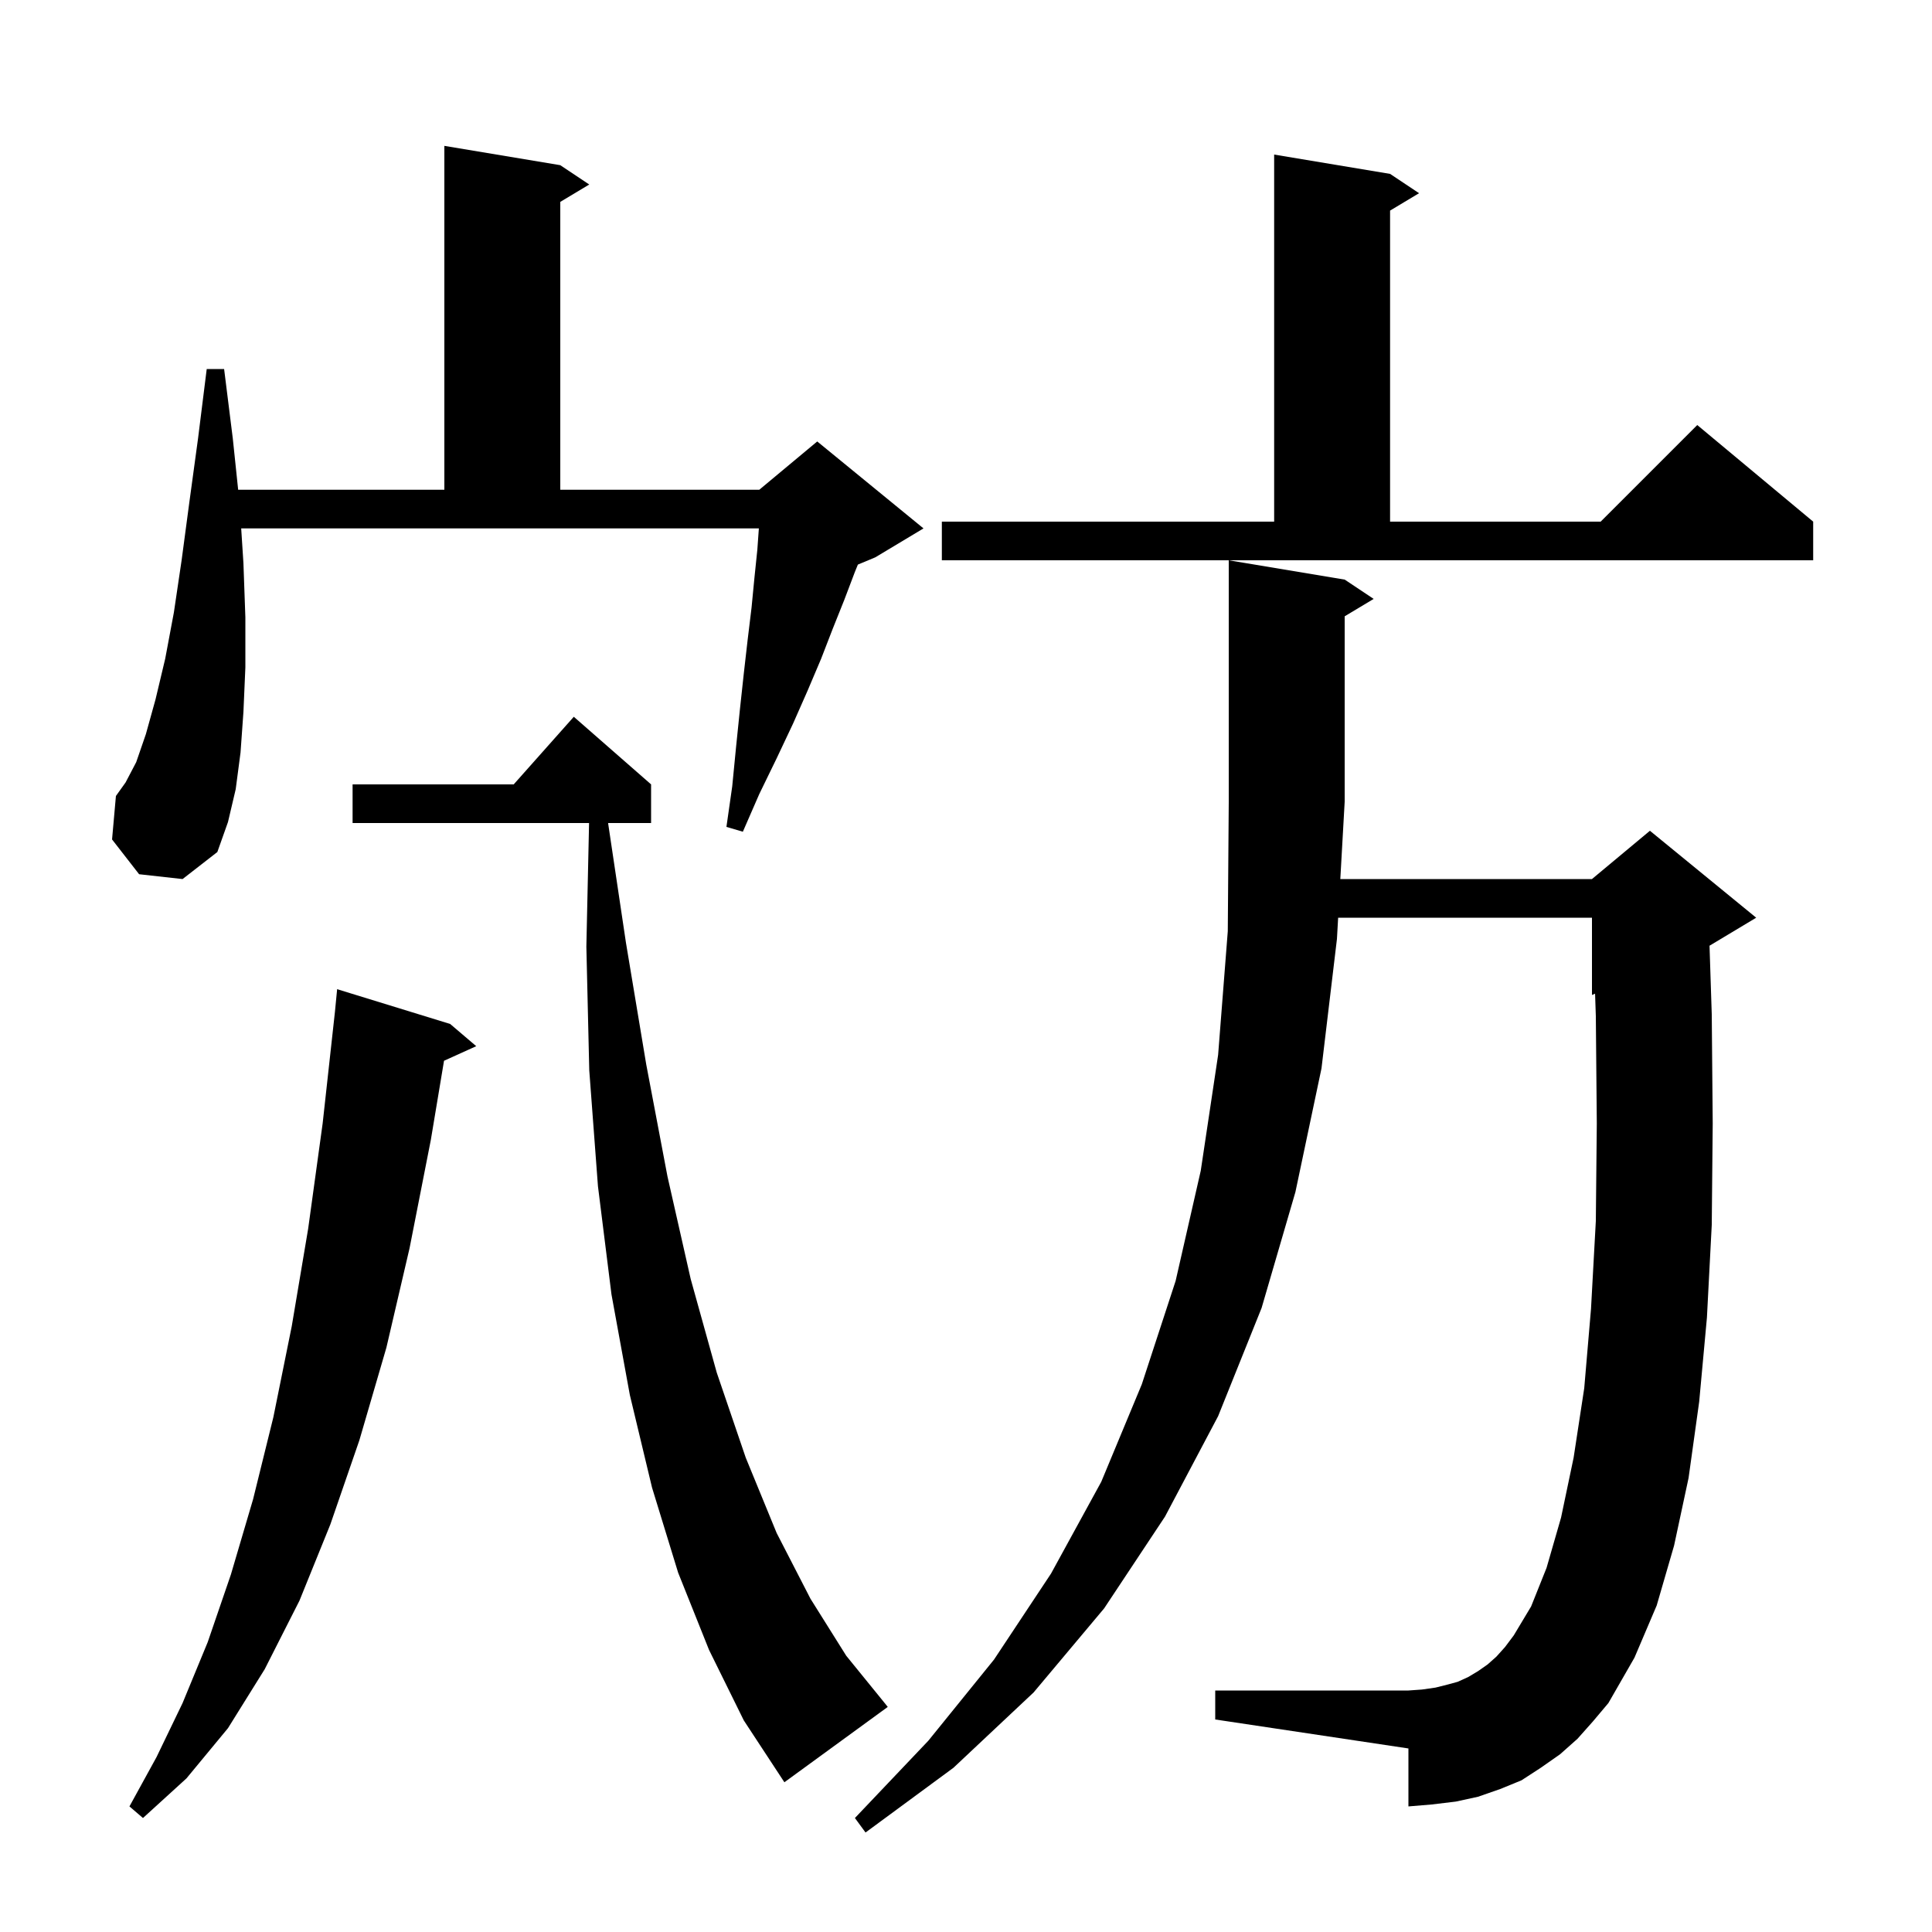 <svg xmlns="http://www.w3.org/2000/svg" xmlns:xlink="http://www.w3.org/1999/xlink" version="1.1" baseProfile="full" viewBox="0 0 200 200" width="200" height="200"><g fill="currentColor"><path d="M 163.3 180.0 L 161.5 181.6 L 159.5 183.0 L 157.5 184.3 L 155.3 185.2 L 153.0 186.0 L 150.7 186.5 L 148.2 186.8 L 145.8 187.0 L 145.8 181.0 L 125.8 178.0 L 125.8 175.0 L 145.8 175.0 L 147.2 174.9 L 148.6 174.7 L 149.8 174.4 L 150.9 174.1 L 152.0 173.6 L 153.0 173.0 L 154.0 172.3 L 154.9 171.5 L 155.8 170.5 L 156.7 169.3 L 158.5 166.3 L 160.1 162.3 L 161.6 157.1 L 162.9 150.9 L 164.0 143.7 L 164.7 135.5 L 165.2 126.4 L 165.3 116.3 L 165.2 105.2 L 165.122 102.866 L 164.8 103.0 L 164.8 95.0 L 138.524 95.0 L 138.4 97.2 L 136.8 110.6 L 134.1 123.4 L 130.6 135.4 L 126.1 146.6 L 120.6 157.0 L 114.3 166.5 L 107.0 175.2 L 98.7 183.0 L 89.6 189.7 L 88.5 188.2 L 96.1 180.2 L 102.9 171.8 L 108.8 162.9 L 114.0 153.4 L 118.2 143.3 L 121.7 132.6 L 124.3 121.2 L 126.1 109.2 L 127.1 96.4 L 127.2 83.0 L 127.2 58.0 L 139.2 60.0 L 142.2 62.0 L 139.2 63.8 L 139.2 83.0 L 138.749 91.0 L 164.8 91.0 L 170.8 86.0 L 181.8 95.0 L 176.969 97.899 L 177.2 105.0 L 177.3 116.3 L 177.2 126.8 L 176.7 136.4 L 175.9 145.1 L 174.8 153.0 L 173.3 160.0 L 171.5 166.2 L 169.2 171.6 L 166.5 176.3 L 164.9 178.2 Z M 46.6 106.0 L 49.3 108.3 L 45.965 109.81 L 44.6 118.0 L 42.4 129.2 L 40.0 139.5 L 37.2 149.1 L 34.2 157.8 L 31.0 165.7 L 27.4 172.8 L 23.6 178.9 L 19.3 184.1 L 14.8 188.2 L 13.4 187.0 L 16.2 181.9 L 18.9 176.3 L 21.5 170.0 L 23.9 163.0 L 26.2 155.2 L 28.3 146.7 L 30.2 137.3 L 31.9 127.2 L 33.4 116.3 L 34.673 104.741 L 34.9 102.4 Z M 73.4 170.8 L 70.2 162.8 L 67.5 154.0 L 65.2 144.4 L 63.3 134.0 L 61.9 122.8 L 61.0 110.8 L 60.7 98.0 L 60.98 85.2 L 36.5 85.2 L 36.5 81.2 L 53.178 81.2 L 59.4 74.2 L 67.4 81.2 L 67.4 85.2 L 62.949 85.2 L 64.8 97.6 L 66.9 110.2 L 69.1 121.8 L 71.5 132.4 L 74.2 142.1 L 77.2 150.9 L 80.4 158.7 L 83.9 165.5 L 87.6 171.4 L 91.5 176.2 L 91.9 176.7 L 81.2 184.5 L 77.0 178.1 Z M 14.4 90.5 L 11.6 86.9 L 12.0 82.4 L 13.0 81.0 L 14.1 78.9 L 15.1 76.0 L 16.1 72.4 L 17.1 68.2 L 18.0 63.4 L 18.8 58.0 L 19.6 52.0 L 20.5 45.4 L 21.4 38.2 L 23.2 38.2 L 24.1 45.4 L 24.654 50.7 L 46.0 50.7 L 46.0 15.1 L 58.0 17.1 L 61.0 19.1 L 58.0 20.9 L 58.0 50.7 L 78.6 50.7 L 84.6 45.7 L 95.6 54.7 L 90.6 57.7 L 88.807 58.447 L 88.5 59.2 L 87.4 62.1 L 86.2 65.1 L 85.0 68.2 L 83.6 71.5 L 82.1 74.9 L 80.4 78.5 L 78.6 82.2 L 76.9 86.1 L 75.2 85.6 L 75.8 81.4 L 76.2 77.3 L 76.6 73.4 L 77.0 69.7 L 77.4 66.2 L 77.8 62.9 L 78.1 59.8 L 78.4 56.9 L 78.557 54.7 L 24.968 54.7 L 25.2 58.3 L 25.4 63.9 L 25.4 69.1 L 25.2 73.7 L 24.9 77.9 L 24.4 81.7 L 23.6 85.1 L 22.5 88.2 L 18.9 91.0 Z M 97.5 54.0 L 131.9 54.0 L 131.9 16.0 L 143.9 18.0 L 146.9 20.0 L 143.9 21.8 L 143.9 54.0 L 165.7 54.0 L 175.7 44.0 L 187.7 54.0 L 187.7 58.0 L 97.5 58.0 Z "/></g></svg>
